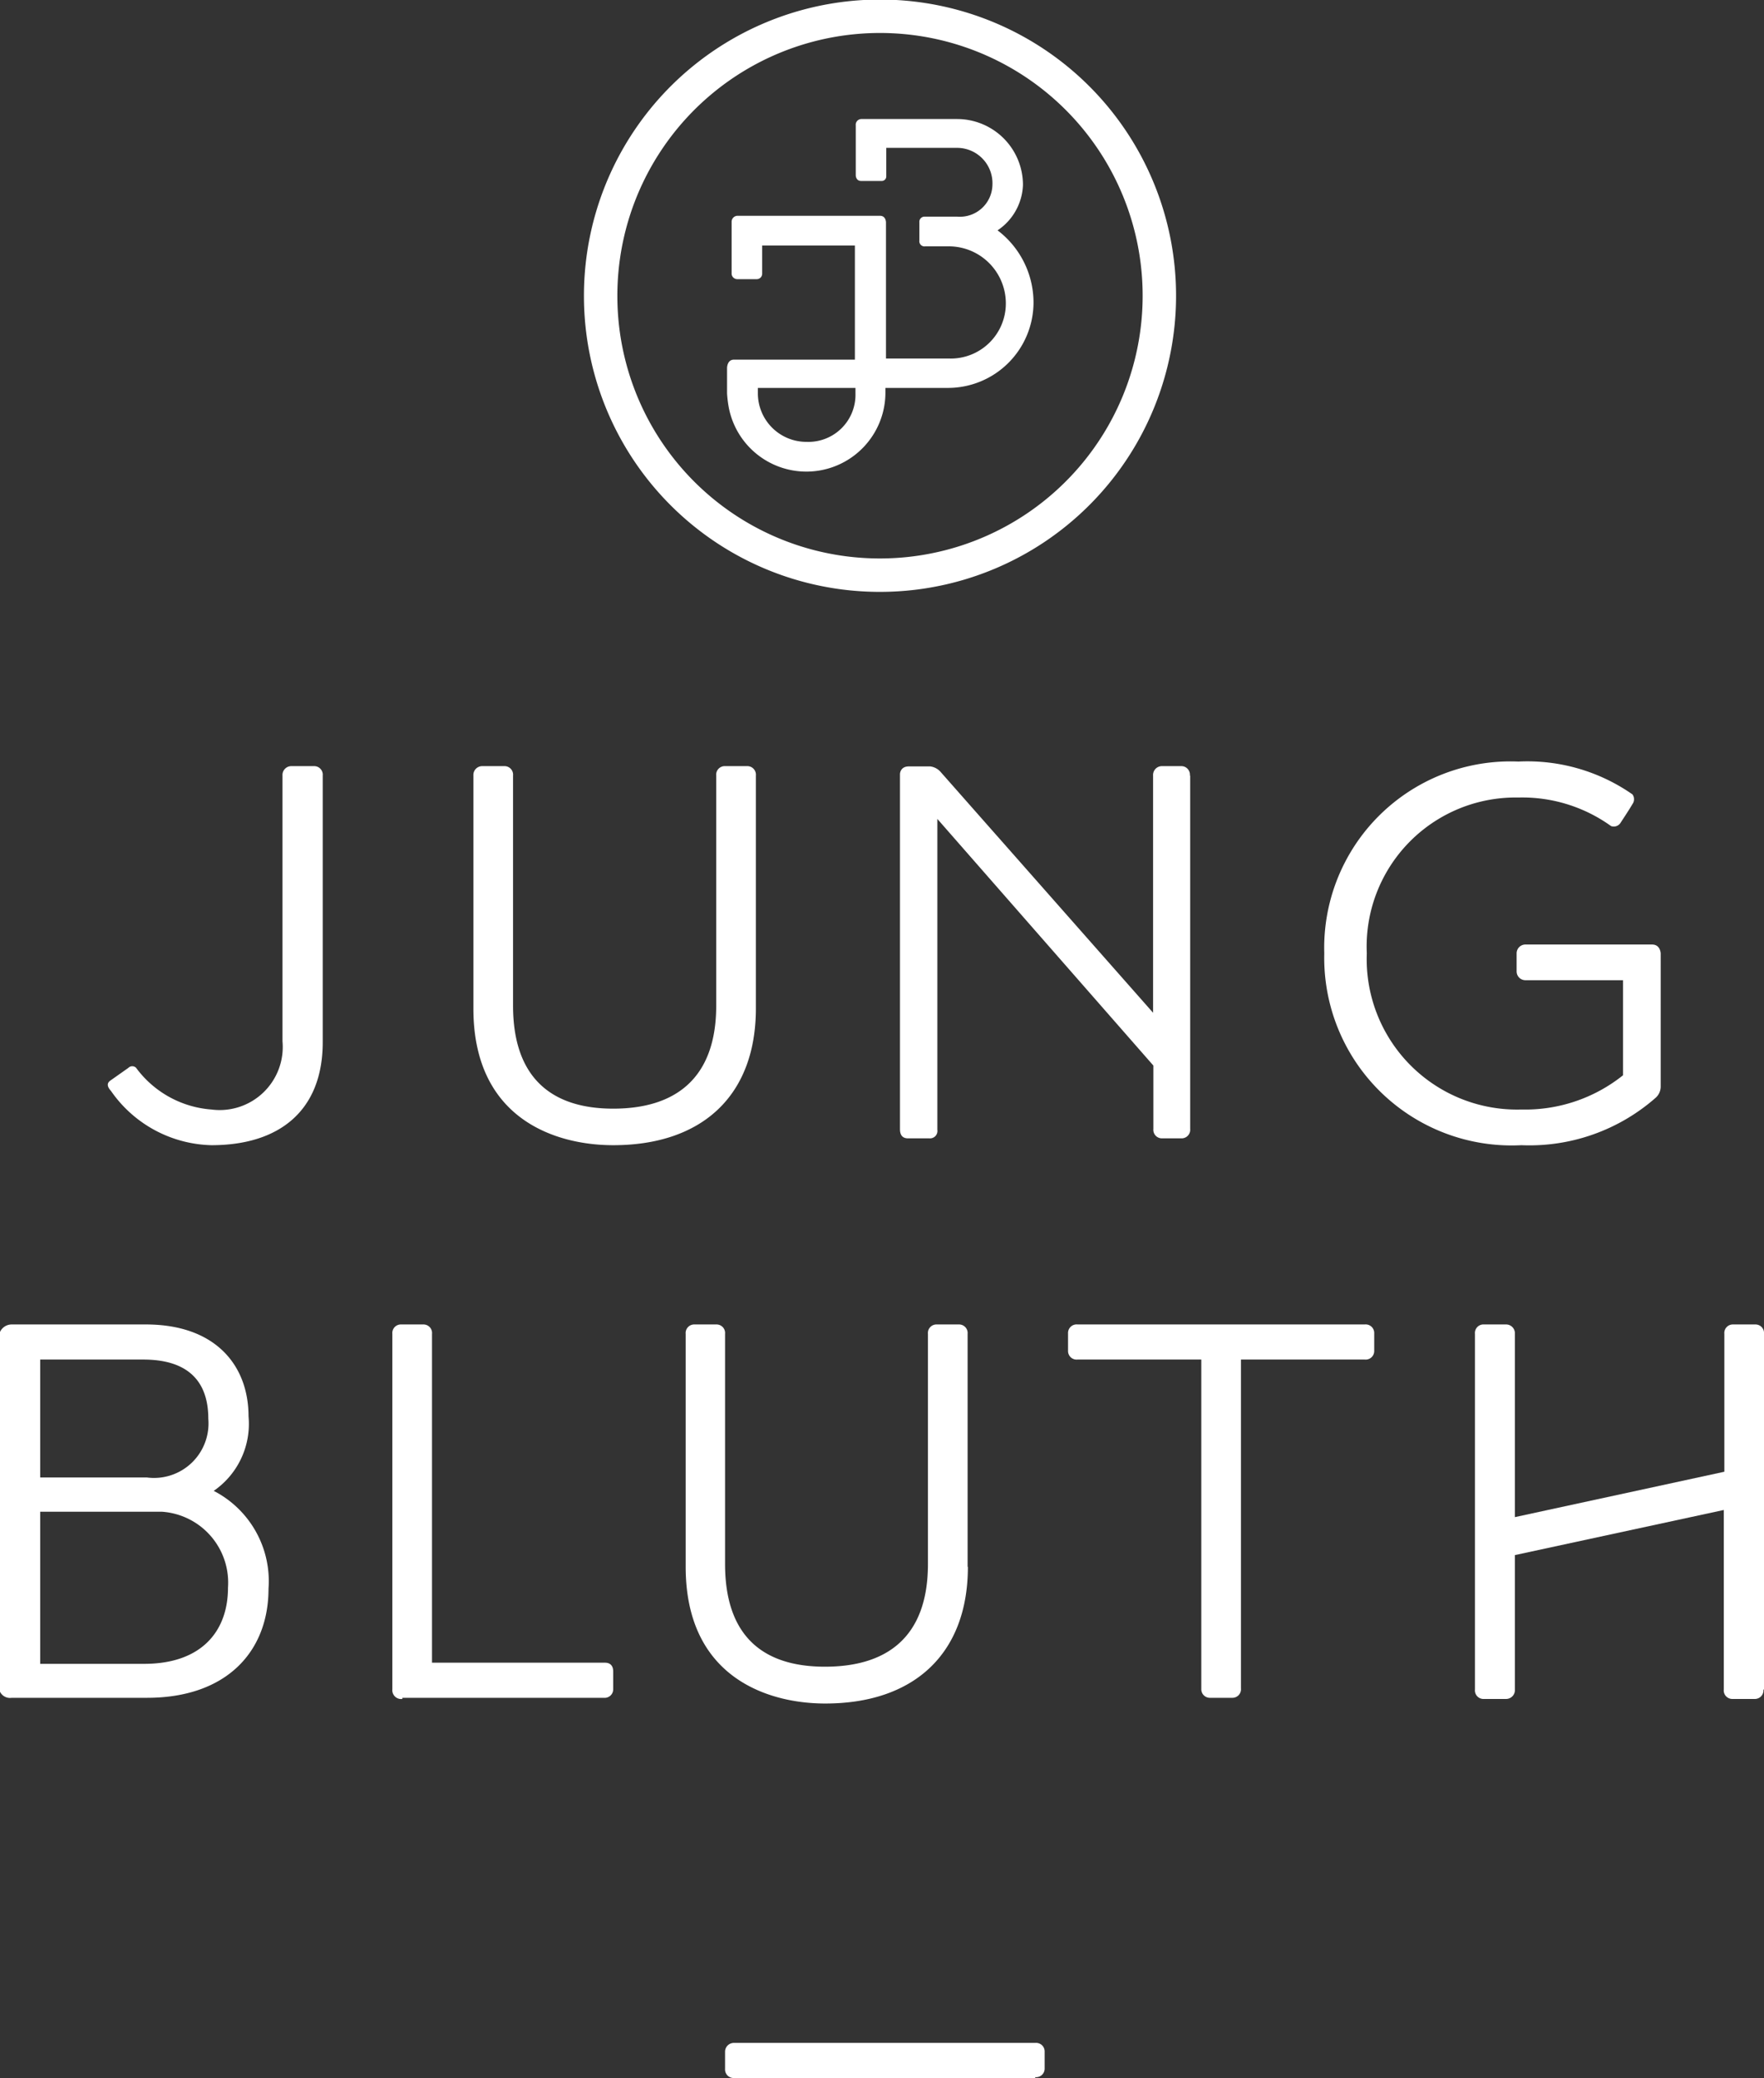 <?xml version="1.0" encoding="UTF-8"?> <svg xmlns="http://www.w3.org/2000/svg" id="af1dd2e3-5a48-40d0-b05c-6b13828fdb9f" data-name="Ebene 1" viewBox="0 0 61.82 72.81"><rect x="0" y="0" width="61.82" height="72.81" fill="#333333" stroke="none"/> <path d="M28.86,16a1.7,1.7,0,0,1-1.71-1.7v-.19h3.42v.19A1.65,1.65,0,0,1,28.86,16m-2.79-2.3c0,.11,0,.43,0,.6a4.17,4.17,0,0,0,.05.44,2.77,2.77,0,0,0,5.5-.44v-.19h2.19a3,3,0,0,0,3-3,3.18,3.18,0,0,0-1.26-2.52l0,0,0,0A2,2,0,0,0,36.44,7a2.31,2.31,0,0,0-2.3-2.31H30.78a.2.2,0,0,0-.2.22V6.66s0,.2.19.2h.71a.16.16,0,0,0,.17-.16v-1h2.49A1.24,1.24,0,0,1,35.37,7a1.14,1.14,0,0,1-1.23,1.11H33a.18.18,0,0,0-.19.2v.64a.18.18,0,0,0,.21.2h.82a2,2,0,0,1,2,2,1.93,1.93,0,0,1-2,1.93H31.64V8.31s0-.23-.21-.23h-5a.21.21,0,0,0-.2.2v1.84a.2.2,0,0,0,.21.18h.66a.19.19,0,0,0,.2-.18v-1h3.25v4H26.31c-.24,0-.24.29-.24.29Z" transform="translate(-0.59 -0.52)" style="fill:#fff"></path> <path d="M31.42,20.67a9.79,9.79,0,1,0-9.78-9.78A9.78,9.78,0,0,0,31.42,20.67Z" transform="translate(-0.59 -0.52)" style="fill:none;stroke:#fff;stroke-width:1.171px"></path> <path d="M36.87,73.32H26.29A.3.3,0,0,1,26,73V72.4a.31.31,0,0,1,.33-.31H36.87a.3.3,0,0,1,.33.31V73a.3.3,0,0,1-.33.29" transform="translate(-0.59 -0.52)" style="fill:#fff"></path> <path d="M7.89,50.22a1.91,1.91,0,0,1-2.16,2.06H2V48.15H5.61c1.68,0,2.28.87,2.28,2.07M2,53.48H6.25a2.49,2.49,0,0,1,2.33,2.66c0,1.53-.93,2.67-2.94,2.67H2ZM9.3,50.14c0-1.77-1.14-3.22-3.6-3.22H1a.45.45,0,0,0-.45.47V59.62A.39.39,0,0,0,1,60H5.74C8.54,60,10,58.37,10,56.18a3.56,3.56,0,0,0-1.92-3.43A2.85,2.85,0,0,0,9.3,50.14" transform="translate(-0.59 -0.52)" style="fill:#fff"></path> <path d="M14.69,60h7.06a.3.3,0,0,0,.33-.29v-.63c0-.27-.18-.31-.28-.31H15.73V47.25a.3.3,0,0,0-.3-.33h-.78a.3.3,0,0,0-.31.33V59.7a.31.31,0,0,0,.35.34" transform="translate(-0.59 -0.52)" style="fill:#fff"></path> <path d="M43,60h.78a.3.3,0,0,0,.3-.33V48.15h4.34a.3.3,0,0,0,.33-.3v-.62a.3.3,0,0,0-.33-.31H38.35a.3.3,0,0,0-.33.31v.62a.3.3,0,0,0,.33.3h4.34V59.71A.3.3,0,0,0,43,60" transform="translate(-0.59 -0.52)" style="fill:#fff"></path> <path d="M62.41,59.71V47.25a.3.3,0,0,0-.3-.33h-.78a.3.3,0,0,0-.31.33v4.83l-7.34,1.59V47.25a.31.31,0,0,0-.3-.33H52.6a.3.3,0,0,0-.32.33V59.71a.3.3,0,0,0,.32.33h.78a.31.31,0,0,0,.3-.33V55L61,53.42v6.29a.3.3,0,0,0,.31.33h.78a.3.3,0,0,0,.3-.33" transform="translate(-0.59 -0.52)" style="fill:#fff"></path> <path d="M34.5,55.41V47.25a.3.3,0,0,0-.29-.33h-.79a.3.3,0,0,0-.31.33v8.06c0,2.57-1.44,3.6-3.61,3.6S26,57.84,26,55.31c0,0,0-8,0-8.06a.3.3,0,0,0-.29-.33h-.78a.3.3,0,0,0-.31.33v8.16c0,3.89,2.9,4.79,4.89,4.79,3.1,0,5-1.73,5-4.79" transform="translate(-0.59 -0.52)" style="fill:#fff"></path> <path d="M8,40.64c2.37,0,3.9-1.2,3.9-3.61V27.69a.3.3,0,0,0-.3-.33h-.8a.31.31,0,0,0-.31.33V37A2.21,2.21,0,0,1,8,39.39a3.61,3.61,0,0,1-2.64-1.46.19.19,0,0,0-.27,0l-.61.43c-.09.06-.2.16,0,.38A4.41,4.41,0,0,0,8,40.64" transform="translate(-0.59 -0.52)" style="fill:#fff"></path> <path d="M42.3,27.69V40.07a.3.3,0,0,1-.29.33h-.69a.3.3,0,0,1-.31-.33V37.85l-7.57-8.64V40.1a.26.26,0,0,1-.28.3h-.75c-.27,0-.28-.23-.28-.33V27.64s0-.27.31-.27h.75a.58.58,0,0,1,.37.2L41,36V27.69a.31.31,0,0,1,.31-.33H42a.3.3,0,0,1,.29.33" transform="translate(-0.59 -0.52)" style="fill:#fff"></path> <path d="M53.91,40.64A6.57,6.57,0,0,1,47,33.92,6.53,6.53,0,0,1,53.8,27.2a6.44,6.44,0,0,1,4,1.15.29.29,0,0,1,0,.34c-.11.19-.29.46-.42.66a.28.28,0,0,1-.33.11,5.33,5.33,0,0,0-3.25-1,5.22,5.22,0,0,0-5.31,5.46,5.27,5.27,0,0,0,5.42,5.47,5.49,5.49,0,0,0,3.56-1.2V34.86h-3.4a.31.31,0,0,1-.33-.3v-.64a.31.31,0,0,1,.33-.31h4.42c.29,0,.3.31.3.31V38.6a.53.53,0,0,1-.19.39,6.7,6.7,0,0,1-4.69,1.65" transform="translate(-0.59 -0.52)" style="fill:#fff"></path> <path d="M27.08,35.85V27.69a.3.3,0,0,0-.3-.33H26a.3.3,0,0,0-.31.33v8.06c0,2.57-1.45,3.61-3.61,3.61s-3.51-1.08-3.51-3.61V27.69a.3.3,0,0,0-.3-.33h-.78a.31.31,0,0,0-.31.33v8.16c0,3.89,2.9,4.79,4.9,4.79,3.1,0,5-1.72,5-4.79" transform="translate(-0.59 -0.52)" style="fill:#fff"></path> </svg> 